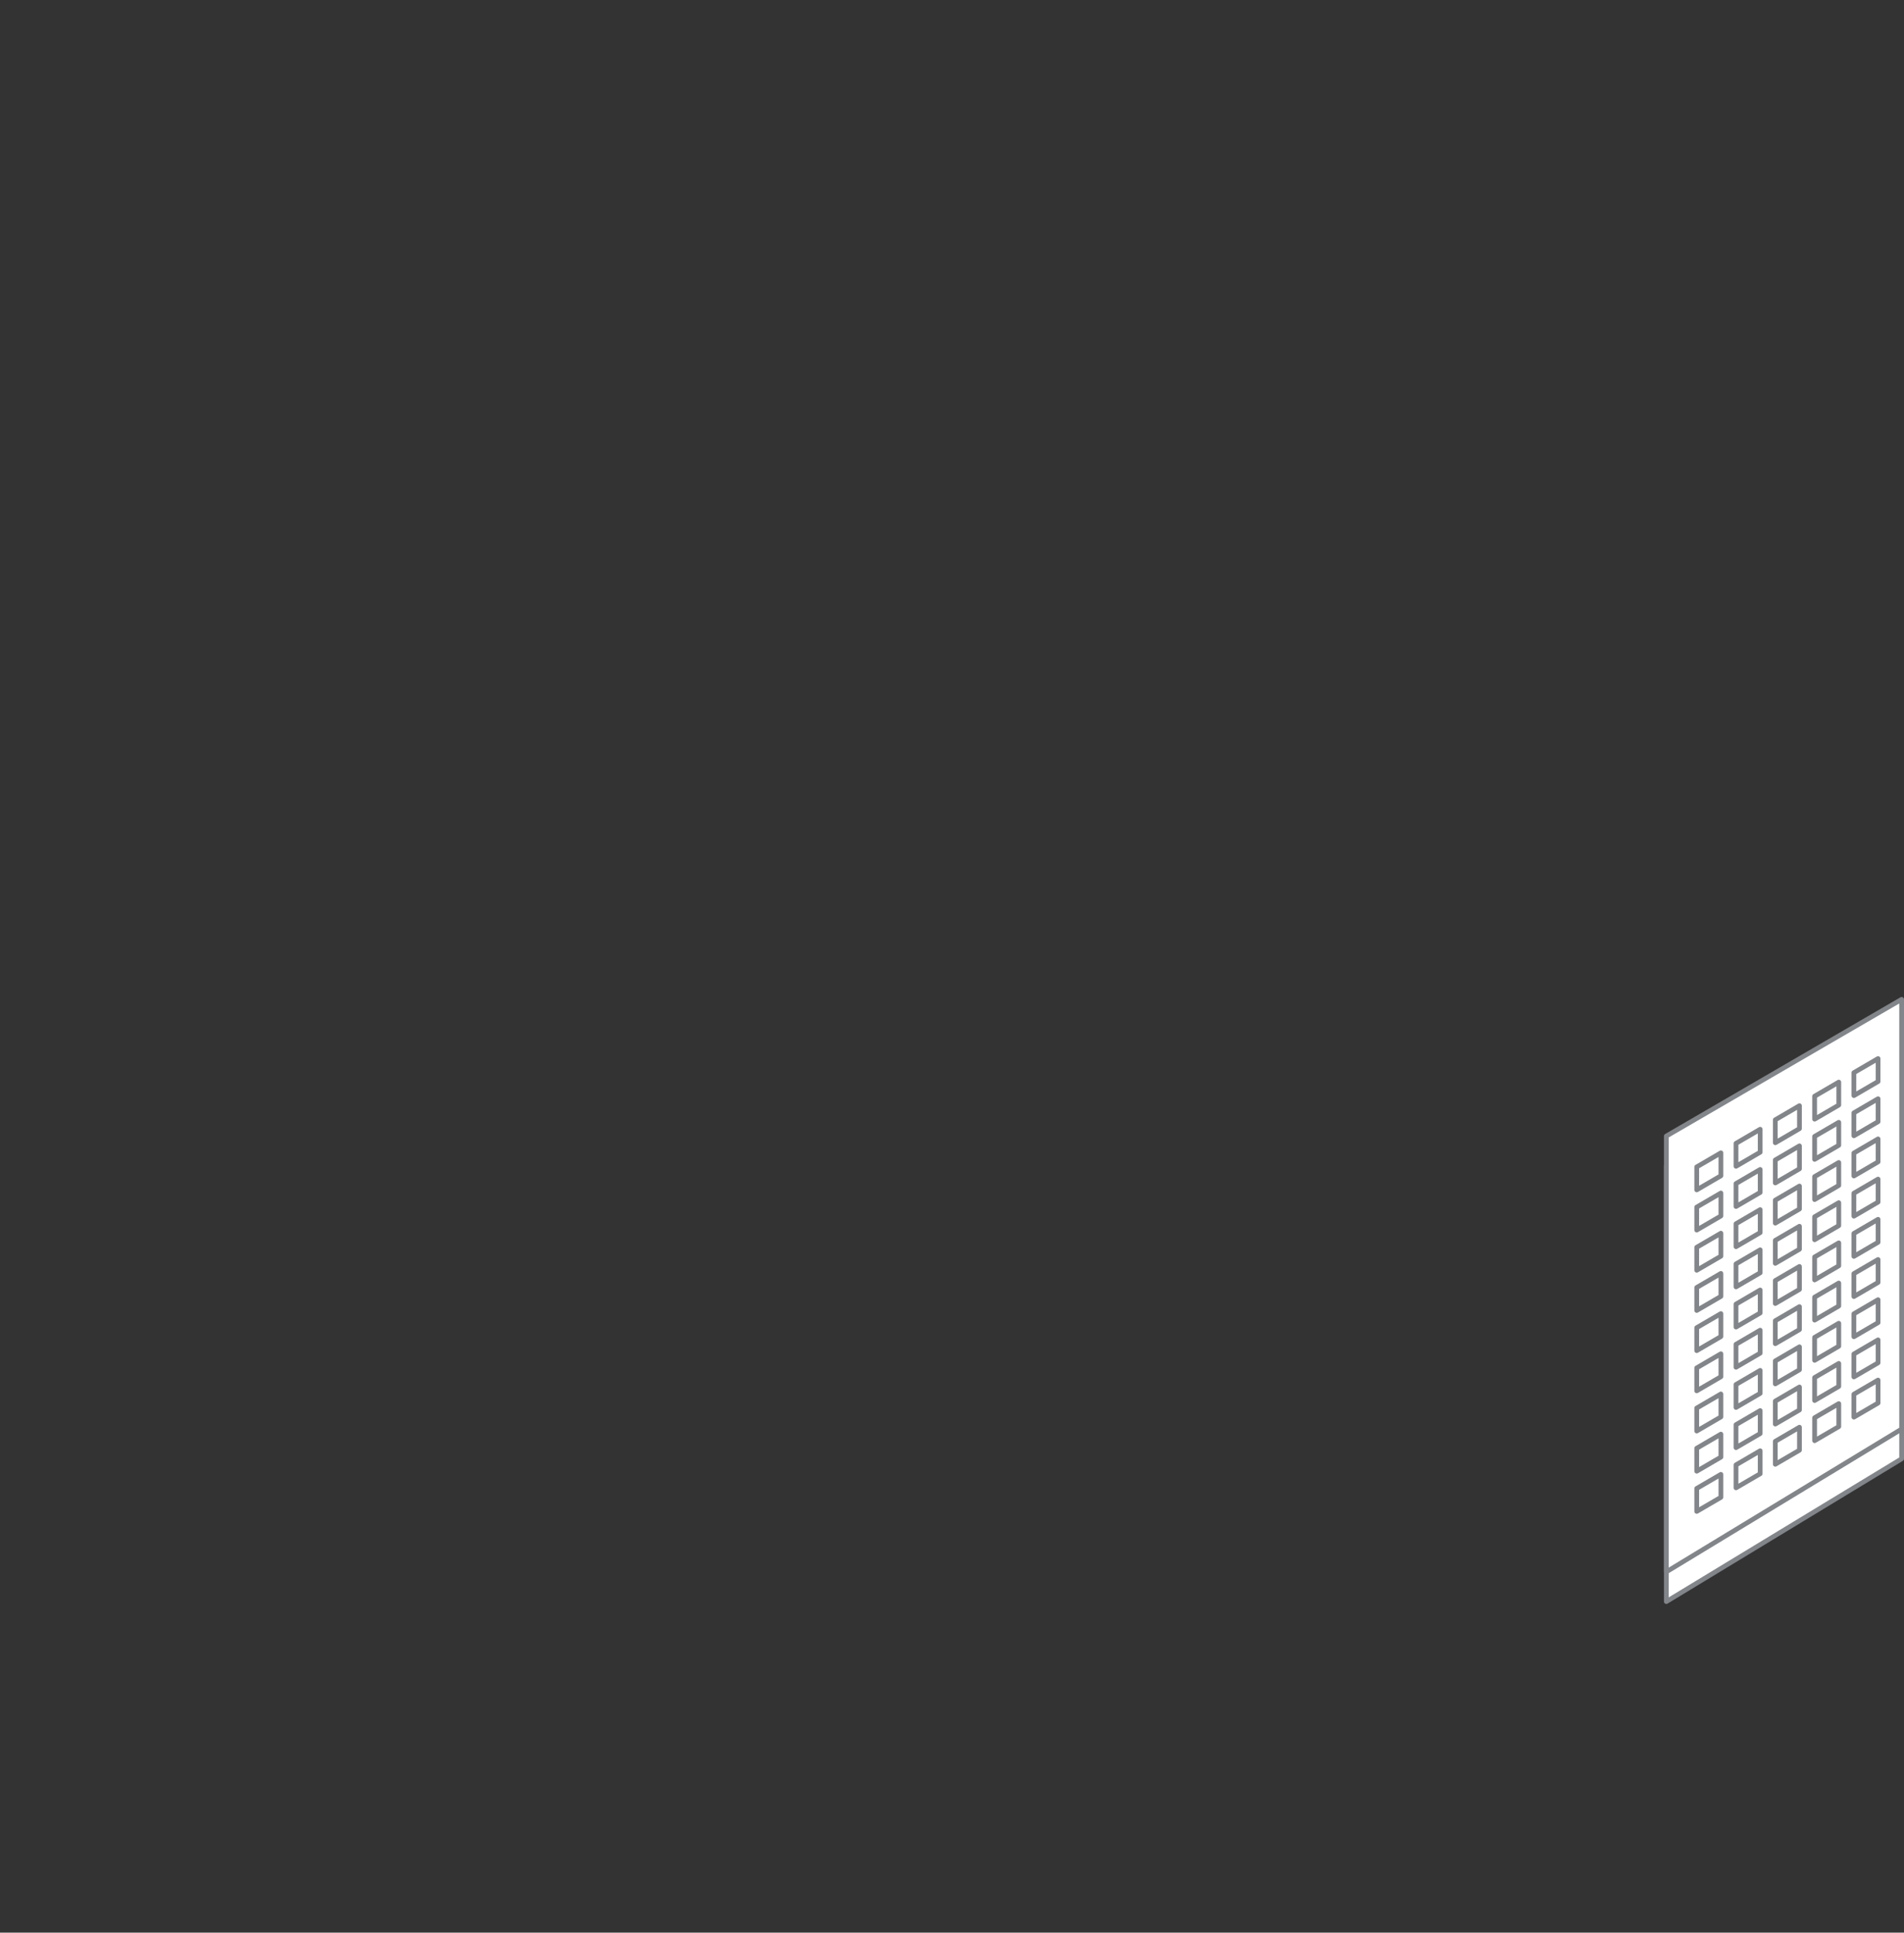 <svg width="600" height="609" viewBox="0 0 600 609" fill="none" xmlns="http://www.w3.org/2000/svg">
<rect x="0" y="0" width="600" height="609" fill="#333333" stroke="none"/>
<g clip-path="url(#clip0_4014_1142)">
<path d="M525.105 504.684L599.253 459.694V324.285L525.105 367.363V504.684Z" fill="white"/>
<path d="M525.105 505.431C524.975 505.431 524.856 505.401 524.736 505.332C524.497 505.202 524.357 504.953 524.357 504.684V367.363C524.357 367.094 524.497 366.855 524.726 366.715L598.874 323.638C599.103 323.508 599.392 323.508 599.621 323.638C599.851 323.767 600 324.016 600 324.285V459.694C600 459.953 599.861 460.192 599.641 460.332L525.493 505.322C525.374 505.391 525.244 505.431 525.105 505.431ZM525.852 367.801V503.359L598.505 459.275V325.59L525.852 367.801Z" fill="#828589"/>
<path d="M525.105 495.319L599.253 450.319V314.911L525.105 357.998V495.319Z" fill="white"/>
<path d="M525.105 496.067C524.975 496.067 524.856 496.037 524.736 495.967C524.497 495.837 524.357 495.588 524.357 495.319V357.998C524.357 357.729 524.497 357.49 524.726 357.35L598.874 314.273C599.103 314.144 599.392 314.144 599.621 314.273C599.851 314.403 600 314.652 600 314.921V450.329C600 450.588 599.861 450.827 599.641 450.967L525.493 495.957C525.374 496.027 525.244 496.067 525.105 496.067ZM525.852 358.426V493.984L598.505 449.901V316.216L525.852 358.426Z" fill="#828589"/>
<path d="M534.683 374.954V367.721L542.289 363.278V370.511L534.683 374.954Z" fill="white"/>
<path d="M535.431 368.15V373.649L541.551 370.082V364.583L535.431 368.15ZM534.683 375.701C534.554 375.701 534.424 375.671 534.315 375.601C534.085 375.472 533.936 375.223 533.936 374.954V367.721C533.936 367.452 534.075 367.213 534.305 367.074L541.92 362.63C542.149 362.491 542.438 362.491 542.667 362.63C542.897 362.76 543.046 363.009 543.046 363.278V370.511C543.046 370.78 542.907 371.019 542.677 371.158L535.062 375.601C534.943 375.671 534.813 375.701 534.683 375.701Z" fill="#828589"/>
<path d="M547.063 367.522V360.299L554.678 355.856V363.079L547.063 367.522Z" fill="white"/>
<path d="M547.811 360.728V366.227L553.931 362.66V357.161L547.811 360.728ZM547.063 368.269C546.933 368.269 546.804 368.239 546.694 368.17C546.465 368.04 546.315 367.791 546.315 367.522V360.289C546.315 360.02 546.455 359.781 546.684 359.642L554.299 355.199C554.529 355.059 554.818 355.059 555.047 355.199C555.276 355.328 555.426 355.577 555.426 355.846V363.079C555.426 363.348 555.286 363.587 555.057 363.726L547.442 368.17C547.322 368.239 547.193 368.269 547.063 368.269Z" fill="#828589"/>
<path d="M559.442 360.1V352.867L567.057 348.424V355.657L559.442 360.1Z" fill="white"/>
<path d="M560.19 353.296V358.795L566.31 355.228V349.729L560.19 353.296ZM559.442 360.847C559.313 360.847 559.183 360.817 559.074 360.748C558.844 360.618 558.695 360.369 558.695 360.1V352.867C558.695 352.598 558.834 352.359 559.064 352.22L566.679 347.777C566.908 347.637 567.197 347.637 567.426 347.777C567.656 347.906 567.805 348.155 567.805 348.424V355.657C567.805 355.926 567.665 356.165 567.436 356.304L559.821 360.748C559.702 360.817 559.572 360.847 559.442 360.847Z" fill="#828589"/>
<path d="M571.832 352.668V345.445L579.437 341.002V348.225L571.832 352.668Z" fill="white"/>
<path d="M572.58 345.874V351.373L578.7 347.806V342.307L572.58 345.874ZM571.832 353.415C571.702 353.415 571.573 353.385 571.463 353.316C571.234 353.186 571.084 352.937 571.084 352.668V345.435C571.084 345.166 571.224 344.927 571.453 344.788L579.068 340.345C579.298 340.205 579.587 340.205 579.816 340.345C580.045 340.474 580.195 340.723 580.195 340.992V348.225C580.195 348.494 580.055 348.733 579.826 348.872L572.211 353.316C572.091 353.385 571.962 353.415 571.832 353.415Z" fill="#828589"/>
<path d="M584.211 345.246V338.013L591.817 333.57V340.803L584.211 345.246Z" fill="white"/>
<path d="M584.959 338.442V343.941L591.079 340.375V334.875L584.959 338.442ZM584.211 345.993C584.082 345.993 583.952 345.963 583.843 345.894C583.613 345.764 583.464 345.515 583.464 345.246V338.013C583.464 337.744 583.603 337.505 583.833 337.366L591.448 332.923C591.677 332.793 591.966 332.783 592.195 332.923C592.425 333.052 592.574 333.301 592.574 333.57V340.803C592.574 341.072 592.435 341.311 592.205 341.45L584.59 345.894C584.471 345.963 584.341 345.993 584.211 345.993Z" fill="#828589"/>
<path d="M534.683 387.616V380.383L542.289 375.95V383.173L534.683 387.616Z" fill="white"/>
<path d="M535.431 380.812V386.311L541.551 382.745V377.245L535.431 380.812ZM534.683 388.363C534.554 388.363 534.424 388.333 534.315 388.264C534.085 388.134 533.936 387.885 533.936 387.616V380.383C533.936 380.114 534.075 379.875 534.305 379.736L541.92 375.293C542.149 375.163 542.438 375.153 542.667 375.293C542.897 375.422 543.046 375.671 543.046 375.94V383.173C543.046 383.442 542.907 383.681 542.677 383.82L535.062 388.264C534.943 388.333 534.813 388.363 534.683 388.363Z" fill="#828589"/>
<path d="M547.063 380.194V372.961L554.678 368.518V375.751L547.063 380.194Z" fill="white"/>
<path d="M547.811 373.39V378.889L553.931 375.323V369.823L547.811 373.39ZM547.063 380.941C546.933 380.941 546.804 380.911 546.694 380.842C546.465 380.712 546.315 380.463 546.315 380.194V372.961C546.315 372.692 546.455 372.453 546.684 372.314L554.299 367.871C554.529 367.731 554.818 367.731 555.047 367.871C555.276 368 555.426 368.249 555.426 368.518V375.751C555.426 376.02 555.286 376.259 555.057 376.398L547.442 380.842C547.322 380.911 547.193 380.941 547.063 380.941Z" fill="#828589"/>
<path d="M559.442 372.762V365.53L567.057 361.086V368.319L559.442 372.762Z" fill="white"/>
<path d="M560.19 365.958V371.457L566.31 367.891V362.391L560.19 365.958ZM559.442 373.509C559.313 373.509 559.183 373.479 559.074 373.41C558.844 373.28 558.695 373.031 558.695 372.762V365.53C558.695 365.261 558.834 365.021 559.064 364.882L566.679 360.439C566.908 360.299 567.197 360.299 567.426 360.439C567.656 360.568 567.805 360.817 567.805 361.086V368.319C567.805 368.588 567.665 368.827 567.436 368.967L559.821 373.41C559.702 373.479 559.572 373.509 559.442 373.509Z" fill="#828589"/>
<path d="M571.832 365.34V358.108L579.437 353.664V360.897L571.832 365.34Z" fill="white"/>
<path d="M572.58 358.536V364.035L578.7 360.469V354.969L572.58 358.536ZM571.832 366.087C571.702 366.087 571.573 366.058 571.463 365.988C571.234 365.858 571.084 365.609 571.084 365.34V358.108C571.084 357.839 571.224 357.599 571.453 357.46L579.068 353.017C579.298 352.877 579.587 352.877 579.816 353.017C580.045 353.146 580.195 353.395 580.195 353.664V360.897C580.195 361.166 580.055 361.405 579.826 361.545L572.211 365.988C572.091 366.058 571.962 366.087 571.832 366.087Z" fill="#828589"/>
<path d="M584.211 357.908V350.676L591.817 346.232V353.465L584.211 357.908Z" fill="white"/>
<path d="M584.959 351.104V356.603L591.079 353.037V347.537L584.959 351.104ZM584.211 358.655C584.082 358.655 583.952 358.626 583.843 358.556C583.613 358.426 583.464 358.177 583.464 357.908V350.676C583.464 350.407 583.603 350.168 583.833 350.028L591.448 345.585C591.677 345.445 591.966 345.445 592.195 345.585C592.425 345.714 592.574 345.963 592.574 346.232V353.465C592.574 353.734 592.435 353.973 592.205 354.113L584.59 358.556C584.471 358.626 584.341 358.655 584.211 358.655Z" fill="#828589"/>
<path d="M534.683 400.278V393.056L542.289 388.612V395.835L534.683 400.278Z" fill="white"/>
<path d="M535.431 393.484V398.983L541.551 395.417V389.917L535.431 393.484ZM534.683 401.025C534.554 401.025 534.424 400.996 534.315 400.926C534.085 400.796 533.936 400.547 533.936 400.278V393.046C533.936 392.777 534.075 392.538 534.305 392.398L541.92 387.955C542.149 387.825 542.438 387.815 542.667 387.955C542.897 388.084 543.046 388.333 543.046 388.602V395.835C543.046 396.104 542.907 396.343 542.677 396.483L535.062 400.926C534.943 400.996 534.813 401.025 534.683 401.025Z" fill="#828589"/>
<path d="M547.063 392.856V385.624L554.678 381.18V388.413L547.063 392.856Z" fill="white"/>
<path d="M547.811 386.052V391.551L553.931 387.985V382.485L547.811 386.052ZM547.063 393.603C546.933 393.603 546.804 393.574 546.694 393.504C546.465 393.374 546.315 393.125 546.315 392.856V385.624C546.315 385.355 546.455 385.116 546.684 384.976L554.299 380.533C554.529 380.393 554.818 380.393 555.047 380.533C555.276 380.662 555.426 380.911 555.426 381.18V388.413C555.426 388.682 555.286 388.921 555.057 389.061L547.442 393.504C547.322 393.574 547.193 393.603 547.063 393.603Z" fill="#828589"/>
<path d="M559.442 385.424V378.202L567.057 373.758V380.981L559.442 385.424Z" fill="white"/>
<path d="M560.19 378.63V384.129L566.31 380.563V375.064L560.19 378.63ZM559.442 386.172C559.313 386.172 559.183 386.142 559.074 386.072C558.844 385.942 558.695 385.693 558.695 385.424V378.192C558.695 377.923 558.834 377.684 559.064 377.544L566.679 373.101C566.908 372.961 567.197 372.961 567.426 373.101C567.656 373.23 567.805 373.479 567.805 373.748V380.981C567.805 381.25 567.665 381.489 567.436 381.629L559.821 386.072C559.702 386.142 559.572 386.172 559.442 386.172Z" fill="#828589"/>
<path d="M571.832 378.002V370.77L579.437 366.327V373.559L571.832 378.002Z" fill="white"/>
<path d="M572.58 371.198V376.697L578.7 373.131V367.632L572.58 371.198ZM571.832 378.75C571.702 378.75 571.573 378.72 571.463 378.65C571.234 378.52 571.084 378.271 571.084 378.002V370.77C571.084 370.501 571.224 370.262 571.453 370.122L579.068 365.679C579.298 365.539 579.587 365.539 579.816 365.679C580.045 365.808 580.195 366.058 580.195 366.326V373.559C580.195 373.828 580.055 374.067 579.826 374.207L572.211 378.65C572.091 378.72 571.962 378.75 571.832 378.75Z" fill="#828589"/>
<path d="M584.211 370.57V363.348L591.817 358.905V366.127L584.211 370.57Z" fill="white"/>
<path d="M584.959 363.776V369.275L591.079 365.709V360.21L584.959 363.776ZM584.211 371.318C584.082 371.318 583.952 371.288 583.843 371.218C583.613 371.089 583.464 370.839 583.464 370.57V363.338C583.464 363.069 583.603 362.83 583.833 362.69L591.448 358.247C591.677 358.108 591.966 358.108 592.195 358.247C592.425 358.377 592.574 358.626 592.574 358.895V366.127C592.574 366.396 592.435 366.635 592.205 366.775L584.59 371.218C584.471 371.288 584.341 371.318 584.211 371.318Z" fill="#828589"/>
<path d="M534.683 412.95V405.718L542.289 401.275V408.507L534.683 412.95Z" fill="white"/>
<path d="M535.431 406.146V411.645L541.551 408.079V402.58L535.431 406.146ZM534.683 413.698C534.554 413.698 534.424 413.668 534.315 413.598C534.085 413.468 533.936 413.219 533.936 412.95V405.718C533.936 405.449 534.075 405.21 534.305 405.07L541.92 400.627C542.149 400.497 542.438 400.487 542.667 400.627C542.897 400.756 543.046 401.006 543.046 401.275V408.507C543.046 408.776 542.907 409.015 542.677 409.155L535.062 413.598C534.943 413.668 534.813 413.698 534.683 413.698Z" fill="#828589"/>
<path d="M547.063 405.518V398.286L554.678 393.843V401.075L547.063 405.518Z" fill="white"/>
<path d="M547.811 398.714V404.213L553.931 400.647V395.148L547.811 398.714ZM547.063 406.266C546.933 406.266 546.804 406.236 546.694 406.166C546.465 406.037 546.315 405.787 546.315 405.519V398.286C546.315 398.017 546.455 397.778 546.684 397.638L554.299 393.195C554.529 393.056 554.818 393.056 555.047 393.195C555.276 393.325 555.426 393.574 555.426 393.843V401.075C555.426 401.344 555.286 401.583 555.057 401.723L547.442 406.166C547.322 406.236 547.193 406.266 547.063 406.266Z" fill="#828589"/>
<path d="M559.442 398.097V390.864L567.057 386.421V393.653L559.442 398.097Z" fill="white"/>
<path d="M560.19 391.292V396.791L566.31 393.225V387.726L560.19 391.292ZM559.442 398.844C559.313 398.844 559.183 398.814 559.074 398.744C558.844 398.615 558.695 398.365 558.695 398.097V390.864C558.695 390.595 558.834 390.356 559.064 390.216L566.679 385.773C566.908 385.634 567.197 385.634 567.426 385.773C567.656 385.903 567.805 386.152 567.805 386.421V393.653C567.805 393.922 567.665 394.161 567.436 394.301L559.821 398.744C559.702 398.814 559.572 398.844 559.442 398.844Z" fill="#828589"/>
<path d="M571.832 390.665V383.432L579.437 378.989V386.221L571.832 390.665Z" fill="white"/>
<path d="M572.58 383.86V389.36L578.7 385.793V380.294L572.58 383.86ZM571.832 391.412C571.702 391.412 571.573 391.382 571.463 391.312C571.234 391.183 571.084 390.934 571.084 390.665V383.432C571.084 383.163 571.224 382.924 571.453 382.784L579.068 378.341C579.298 378.202 579.587 378.202 579.816 378.341C580.045 378.471 580.195 378.72 580.195 378.989V386.221C580.195 386.49 580.055 386.729 579.826 386.869L572.211 391.312C572.091 391.382 571.962 391.412 571.832 391.412Z" fill="#828589"/>
<path d="M584.211 383.233V376.01L591.817 371.567V378.799L584.211 383.233Z" fill="white"/>
<path d="M584.959 376.438V381.938L591.079 378.371V372.872L584.959 376.438ZM584.211 383.98C584.082 383.98 583.952 383.95 583.843 383.88C583.613 383.751 583.464 383.502 583.464 383.233V376C583.464 375.731 583.603 375.492 583.833 375.352L591.448 370.909C591.677 370.77 591.966 370.77 592.195 370.909C592.425 371.039 592.574 371.288 592.574 371.557V378.789C592.574 379.058 592.435 379.298 592.205 379.437L584.59 383.88C584.471 383.95 584.341 383.98 584.211 383.98Z" fill="#828589"/>
<path d="M534.683 425.613V418.38L542.289 413.937V421.169L534.683 425.613Z" fill="white"/>
<path d="M535.431 418.808V424.308L541.551 420.741V415.242L535.431 418.808ZM534.683 426.36C534.554 426.36 534.424 426.33 534.315 426.26C534.085 426.131 533.936 425.882 533.936 425.613V418.38C533.936 418.111 534.075 417.872 534.305 417.732L541.92 413.289C542.149 413.16 542.438 413.15 542.667 413.289C542.897 413.419 543.046 413.668 543.046 413.937V421.169C543.046 421.438 542.907 421.677 542.677 421.817L535.062 426.26C534.943 426.33 534.813 426.36 534.683 426.36Z" fill="#828589"/>
<path d="M547.063 418.181V410.958L554.678 406.515V413.737L547.063 418.181Z" fill="white"/>
<path d="M547.811 411.386V416.886L553.931 413.319V407.82L547.811 411.386ZM547.063 418.928C546.933 418.928 546.804 418.898 546.694 418.828C546.465 418.699 546.315 418.45 546.315 418.181V410.948C546.315 410.679 546.455 410.44 546.684 410.3L554.299 405.857C554.529 405.728 554.818 405.718 555.047 405.857C555.276 405.987 555.426 406.236 555.426 406.505V413.737C555.426 414.006 555.286 414.246 555.057 414.385L547.442 418.828C547.322 418.898 547.193 418.928 547.063 418.928Z" fill="#828589"/>
<path d="M559.442 410.759V403.526L567.057 399.083V406.315L559.442 410.759Z" fill="white"/>
<path d="M560.19 403.954V409.454L566.31 405.887V400.388L560.19 403.954ZM559.442 411.506C559.313 411.506 559.183 411.476 559.074 411.406C558.844 411.277 558.695 411.028 558.695 410.759V403.526C558.695 403.257 558.834 403.018 559.064 402.878L566.679 398.435C566.908 398.306 567.197 398.296 567.426 398.435C567.656 398.565 567.805 398.814 567.805 399.083V406.315C567.805 406.584 567.665 406.824 567.436 406.963L559.821 411.406C559.702 411.476 559.572 411.506 559.442 411.506Z" fill="#828589"/>
<path d="M571.832 403.327V396.104L579.437 391.661V398.884L571.832 403.327Z" fill="white"/>
<path d="M572.58 396.532V402.032L578.7 398.465V392.966L572.58 396.532ZM571.832 404.074C571.702 404.074 571.573 404.044 571.463 403.974C571.234 403.845 571.084 403.596 571.084 403.327V396.094C571.084 395.825 571.224 395.586 571.453 395.447L579.068 391.003C579.298 390.874 579.587 390.864 579.816 391.003C580.045 391.133 580.195 391.382 580.195 391.651V398.884C580.195 399.153 580.055 399.392 579.826 399.531L572.211 403.974C572.091 404.044 571.962 404.074 571.832 404.074Z" fill="#828589"/>
<path d="M584.211 395.905V388.672L591.817 384.229V391.462L584.211 395.905Z" fill="white"/>
<path d="M584.959 389.101V394.6L591.079 391.033V385.534L584.959 389.101ZM584.211 396.652C584.082 396.652 583.952 396.622 583.843 396.552C583.613 396.423 583.464 396.174 583.464 395.905V388.672C583.464 388.403 583.603 388.164 583.833 388.025L591.448 383.581C591.677 383.452 591.966 383.442 592.195 383.581C592.425 383.711 592.574 383.96 592.574 384.229V391.462C592.574 391.731 592.435 391.97 592.205 392.109L584.59 396.552C584.471 396.622 584.341 396.652 584.211 396.652Z" fill="#828589"/>
<path d="M534.683 438.275V431.042L542.289 426.599V433.832L534.683 438.275Z" fill="white"/>
<path d="M535.431 431.47V436.97L541.551 433.403V427.904L535.431 431.47ZM534.683 439.022C534.554 439.022 534.424 438.992 534.315 438.922C534.085 438.793 533.936 438.544 533.936 438.275V431.042C533.936 430.773 534.075 430.534 534.305 430.395L541.92 425.951C542.149 425.822 542.438 425.812 542.667 425.951C542.897 426.081 543.046 426.33 543.046 426.599V433.832C543.046 434.101 542.907 434.34 542.677 434.479L535.062 438.922C534.943 438.992 534.813 439.022 534.683 439.022Z" fill="#828589"/>
<path d="M547.063 430.843V423.62L554.678 419.177V426.41L547.063 430.843Z" fill="white"/>
<path d="M547.811 424.048V429.548L553.931 425.981V420.482L547.811 424.048ZM547.063 431.59C546.933 431.59 546.804 431.56 546.694 431.49C546.465 431.361 546.315 431.112 546.315 430.843V423.61C546.315 423.341 546.455 423.102 546.684 422.963L554.299 418.519C554.529 418.39 554.818 418.38 555.047 418.519C555.276 418.649 555.426 418.898 555.426 419.167V426.4C555.426 426.669 555.286 426.908 555.057 427.047L547.442 431.49C547.322 431.56 547.193 431.59 547.063 431.59Z" fill="#828589"/>
<path d="M559.442 423.421V416.188L567.057 411.745V418.978L559.442 423.421Z" fill="white"/>
<path d="M560.19 416.617V422.116L566.31 418.549V413.05L560.19 416.617ZM559.442 424.168C559.313 424.168 559.183 424.138 559.074 424.068C558.844 423.939 558.695 423.69 558.695 423.421V416.188C558.695 415.919 558.834 415.68 559.064 415.541L566.679 411.097C566.908 410.968 567.197 410.958 567.426 411.097C567.656 411.227 567.805 411.476 567.805 411.745V418.978C567.805 419.247 567.665 419.486 567.436 419.625L559.821 424.068C559.702 424.138 559.572 424.168 559.442 424.168Z" fill="#828589"/>
<path d="M571.832 415.989V408.766L579.437 404.323V411.556L571.832 415.989Z" fill="white"/>
<path d="M572.58 409.195V414.694L578.7 411.127V405.628L572.58 409.195ZM571.832 416.736C571.702 416.736 571.573 416.706 571.463 416.636C571.234 416.507 571.084 416.258 571.084 415.989V408.756C571.084 408.487 571.224 408.248 571.453 408.109L579.068 403.665C579.298 403.536 579.587 403.526 579.816 403.665C580.045 403.795 580.195 404.044 580.195 404.313V411.546C580.195 411.815 580.055 412.054 579.826 412.193L572.211 416.636C572.091 416.706 571.962 416.736 571.832 416.736Z" fill="#828589"/>
<path d="M584.211 408.567V401.334L591.817 396.891V404.124L584.211 408.567Z" fill="white"/>
<path d="M584.959 401.763V407.262L591.079 403.695V398.196L584.959 401.763ZM584.211 409.314C584.082 409.314 583.952 409.284 583.843 409.215C583.613 409.085 583.464 408.836 583.464 408.567V401.334C583.464 401.065 583.603 400.826 583.833 400.687L591.448 396.243C591.677 396.114 591.966 396.104 592.195 396.243C592.425 396.373 592.574 396.622 592.574 396.891V404.124C592.574 404.393 592.435 404.632 592.205 404.771L584.59 409.215C584.471 409.284 584.341 409.314 584.211 409.314Z" fill="#828589"/>
<path d="M534.683 450.937V443.714L542.289 439.271V446.494L534.683 450.937Z" fill="white"/>
<path d="M535.431 444.143V449.642L541.551 446.075V440.576L535.431 444.143ZM534.683 451.684C534.554 451.684 534.424 451.654 534.315 451.585C534.085 451.455 533.936 451.206 533.936 450.937V443.704C533.936 443.435 534.075 443.196 534.305 443.057L541.92 438.614C542.149 438.474 542.438 438.474 542.667 438.614C542.897 438.743 543.046 438.992 543.046 439.261V446.494C543.046 446.763 542.907 447.002 542.677 447.141L535.062 451.585C534.943 451.654 534.813 451.684 534.683 451.684Z" fill="#828589"/>
<path d="M547.063 443.515V436.282L554.678 431.839V439.072L547.063 443.515Z" fill="white"/>
<path d="M547.811 436.711V442.21L553.931 438.643V433.144L547.811 436.711ZM547.063 444.262C546.933 444.262 546.804 444.232 546.694 444.163C546.465 444.033 546.315 443.784 546.315 443.515V436.282C546.315 436.013 546.455 435.774 546.684 435.635L554.299 431.192C554.529 431.052 554.818 431.052 555.047 431.192C555.276 431.321 555.426 431.57 555.426 431.839V439.072C555.426 439.341 555.286 439.58 555.057 439.719L547.442 444.163C547.322 444.232 547.193 444.262 547.063 444.262Z" fill="#828589"/>
<path d="M559.442 436.083V428.86L567.057 424.417V431.64L559.442 436.083Z" fill="white"/>
<path d="M560.19 429.289V434.788L566.31 431.221V425.722L560.19 429.289ZM559.442 436.83C559.313 436.83 559.183 436.8 559.074 436.731C558.844 436.601 558.695 436.352 558.695 436.083V428.85C558.695 428.581 558.834 428.342 559.064 428.203L566.679 423.76C566.908 423.62 567.197 423.62 567.426 423.76C567.656 423.889 567.805 424.138 567.805 424.407V431.64C567.805 431.909 567.665 432.148 567.436 432.287L559.821 436.731C559.702 436.8 559.572 436.83 559.442 436.83Z" fill="#828589"/>
<path d="M571.832 428.661V421.428L579.437 416.985V424.218L571.832 428.661Z" fill="white"/>
<path d="M572.58 421.857V427.356L578.7 423.79V418.29L572.58 421.857ZM571.832 429.408C571.702 429.408 571.573 429.378 571.463 429.309C571.234 429.179 571.084 428.93 571.084 428.661V421.428C571.084 421.159 571.224 420.92 571.453 420.781L579.068 416.338C579.298 416.198 579.587 416.198 579.816 416.338C580.045 416.467 580.195 416.716 580.195 416.985V424.218C580.195 424.487 580.055 424.726 579.826 424.865L572.211 429.309C572.091 429.378 571.962 429.408 571.832 429.408Z" fill="#828589"/>
<path d="M584.211 421.229V413.997L591.817 409.563V416.786L584.211 421.229Z" fill="white"/>
<path d="M584.959 414.435V419.934L591.079 416.368V410.868L584.959 414.435ZM584.211 421.976C584.082 421.976 583.952 421.946 583.843 421.877C583.613 421.747 583.464 421.498 583.464 421.229V413.996C583.464 413.727 583.603 413.488 583.833 413.349L591.448 408.906C591.677 408.776 591.966 408.766 592.195 408.906C592.425 409.035 592.574 409.284 592.574 409.553V416.786C592.574 417.055 592.435 417.294 592.205 417.434L584.59 421.877C584.471 421.946 584.341 421.976 584.211 421.976Z" fill="#828589"/>
<path d="M534.683 463.599V456.376L542.289 451.933V459.166L534.683 463.599Z" fill="white"/>
<path d="M535.431 456.805V462.304L541.551 458.737V453.238L535.431 456.805ZM534.683 464.346C534.554 464.346 534.424 464.316 534.315 464.247C534.085 464.117 533.936 463.868 533.936 463.599V456.366C533.936 456.097 534.075 455.858 534.305 455.719L541.92 451.276C542.149 451.136 542.438 451.136 542.667 451.276C542.897 451.405 543.046 451.654 543.046 451.923V459.156C543.046 459.425 542.907 459.664 542.677 459.803L535.062 464.247C534.943 464.316 534.813 464.346 534.683 464.346Z" fill="#828589"/>
<path d="M547.063 456.177V448.944L554.678 444.501V451.734L547.063 456.177Z" fill="white"/>
<path d="M547.811 449.373V454.872L553.931 451.306V445.806L547.811 449.373ZM547.063 456.924C546.933 456.924 546.804 456.894 546.694 456.825C546.465 456.695 546.315 456.446 546.315 456.177V448.944C546.315 448.675 546.455 448.436 546.684 448.297L554.299 443.854C554.529 443.714 554.818 443.714 555.047 443.854C555.276 443.983 555.426 444.232 555.426 444.501V451.734C555.426 452.003 555.286 452.242 555.057 452.381L547.442 456.825C547.322 456.894 547.193 456.924 547.063 456.924Z" fill="#828589"/>
<path d="M559.442 448.745V441.523L567.057 437.079V444.302L559.442 448.745Z" fill="white"/>
<path d="M560.19 441.951V447.45L566.31 443.884V438.384L560.19 441.951ZM559.442 449.492C559.313 449.492 559.183 449.462 559.074 449.393C558.844 449.263 558.695 449.014 558.695 448.745V441.513C558.695 441.244 558.834 441.004 559.064 440.865L566.679 436.422C566.908 436.282 567.197 436.282 567.426 436.422C567.656 436.551 567.805 436.8 567.805 437.069V444.302C567.805 444.571 567.665 444.81 567.436 444.95L559.821 449.393C559.702 449.462 559.572 449.492 559.442 449.492Z" fill="#828589"/>
<path d="M571.832 441.323V434.091L579.437 429.647V436.88L571.832 441.323Z" fill="white"/>
<path d="M572.58 434.519V440.018L578.7 436.452V430.952L572.58 434.519ZM571.832 442.07C571.702 442.07 571.573 442.041 571.463 441.971C571.234 441.841 571.084 441.592 571.084 441.323V434.091C571.084 433.822 571.224 433.582 571.453 433.443L579.068 429C579.298 428.86 579.587 428.86 579.816 429C580.045 429.129 580.195 429.378 580.195 429.647V436.88C580.195 437.149 580.055 437.388 579.826 437.528L572.211 441.971C572.091 442.041 571.962 442.07 571.832 442.07Z" fill="#828589"/>
<path d="M584.211 433.891V426.669L591.817 422.225V429.448L584.211 433.891Z" fill="white"/>
<path d="M584.959 427.097V432.596L591.079 429.03V423.53L584.959 427.097ZM584.211 434.639C584.082 434.639 583.952 434.609 583.843 434.539C583.613 434.409 583.464 434.16 583.464 433.891V426.659C583.464 426.39 583.603 426.151 583.833 426.011L591.448 421.568C591.677 421.438 591.966 421.428 592.195 421.568C592.425 421.697 592.574 421.946 592.574 422.215V429.448C592.574 429.717 592.435 429.956 592.205 430.096L584.59 434.539C584.471 434.609 584.341 434.639 584.211 434.639Z" fill="#828589"/>
<path d="M534.683 476.271V469.039L542.289 464.595V471.828L534.683 476.271Z" fill="white"/>
<path d="M535.431 469.467V474.966L541.551 471.4V465.9L535.431 469.467ZM534.683 477.018C534.554 477.018 534.424 476.989 534.315 476.919C534.085 476.789 533.936 476.54 533.936 476.271V469.039C533.936 468.77 534.075 468.531 534.305 468.391L541.92 463.948C542.149 463.808 542.438 463.808 542.667 463.948C542.897 464.077 543.046 464.326 543.046 464.595V471.828C543.046 472.097 542.907 472.336 542.677 472.476L535.062 476.919C534.943 476.989 534.813 477.018 534.683 477.018Z" fill="#828589"/>
<path d="M547.063 468.839V461.607L554.678 457.173V464.396L547.063 468.839Z" fill="white"/>
<path d="M547.811 462.045V467.544L553.931 463.978V458.478L547.811 462.045ZM547.063 469.586C546.933 469.586 546.804 469.557 546.694 469.487C546.465 469.357 546.315 469.108 546.315 468.839V461.607C546.315 461.338 546.455 461.099 546.684 460.959L554.299 456.516C554.529 456.376 554.818 456.376 555.047 456.516C555.276 456.645 555.426 456.894 555.426 457.163V464.396C555.426 464.665 555.286 464.904 555.057 465.044L547.442 469.487C547.322 469.557 547.193 469.586 547.063 469.586Z" fill="#828589"/>
<path d="M559.442 461.417V454.185L567.057 449.741V456.974L559.442 461.417Z" fill="white"/>
<path d="M560.19 454.613V460.112L566.31 456.546V451.047L560.19 454.613ZM559.442 462.165C559.313 462.165 559.183 462.135 559.074 462.065C558.844 461.935 558.695 461.686 558.695 461.417V454.185C558.695 453.916 558.834 453.677 559.064 453.537L566.679 449.094C566.908 448.954 567.197 448.954 567.426 449.094C567.656 449.223 567.805 449.472 567.805 449.741V456.974C567.805 457.243 567.665 457.482 567.436 457.622L559.821 462.065C559.702 462.135 559.572 462.165 559.442 462.165Z" fill="#828589"/>
<path d="M571.832 453.985V446.753L579.437 442.319V449.542L571.832 453.985Z" fill="white"/>
<path d="M572.58 447.191V452.69L578.7 449.124V443.625L572.58 447.191ZM571.832 454.733C571.702 454.733 571.573 454.703 571.463 454.633C571.234 454.503 571.084 454.254 571.084 453.985V446.753C571.084 446.484 571.224 446.245 571.453 446.105L579.068 441.662C579.298 441.523 579.587 441.523 579.816 441.662C580.045 441.791 580.195 442.041 580.195 442.31V449.542C580.195 449.811 580.055 450.05 579.826 450.19L572.211 454.633C572.091 454.703 571.962 454.733 571.832 454.733Z" fill="#828589"/>
<path d="M584.211 446.563V439.331L591.817 434.888V442.12L584.211 446.563Z" fill="white"/>
<path d="M584.959 439.759V445.258L591.079 441.692V436.193L584.959 439.759ZM584.211 447.311C584.082 447.311 583.952 447.281 583.843 447.211C583.613 447.082 583.464 446.833 583.464 446.564V439.331C583.464 439.062 583.603 438.823 583.833 438.683L591.448 434.24C591.677 434.111 591.966 434.101 592.195 434.24C592.425 434.37 592.574 434.619 592.574 434.888V442.12C592.574 442.389 592.435 442.628 592.205 442.768L584.59 447.211C584.471 447.281 584.341 447.311 584.211 447.311Z" fill="#828589"/>
</g>
<defs>
<clipPath id="clip0_4014_1142">
<rect width="600" height="609" fill="white"/>
</clipPath>
</defs>
</svg>

